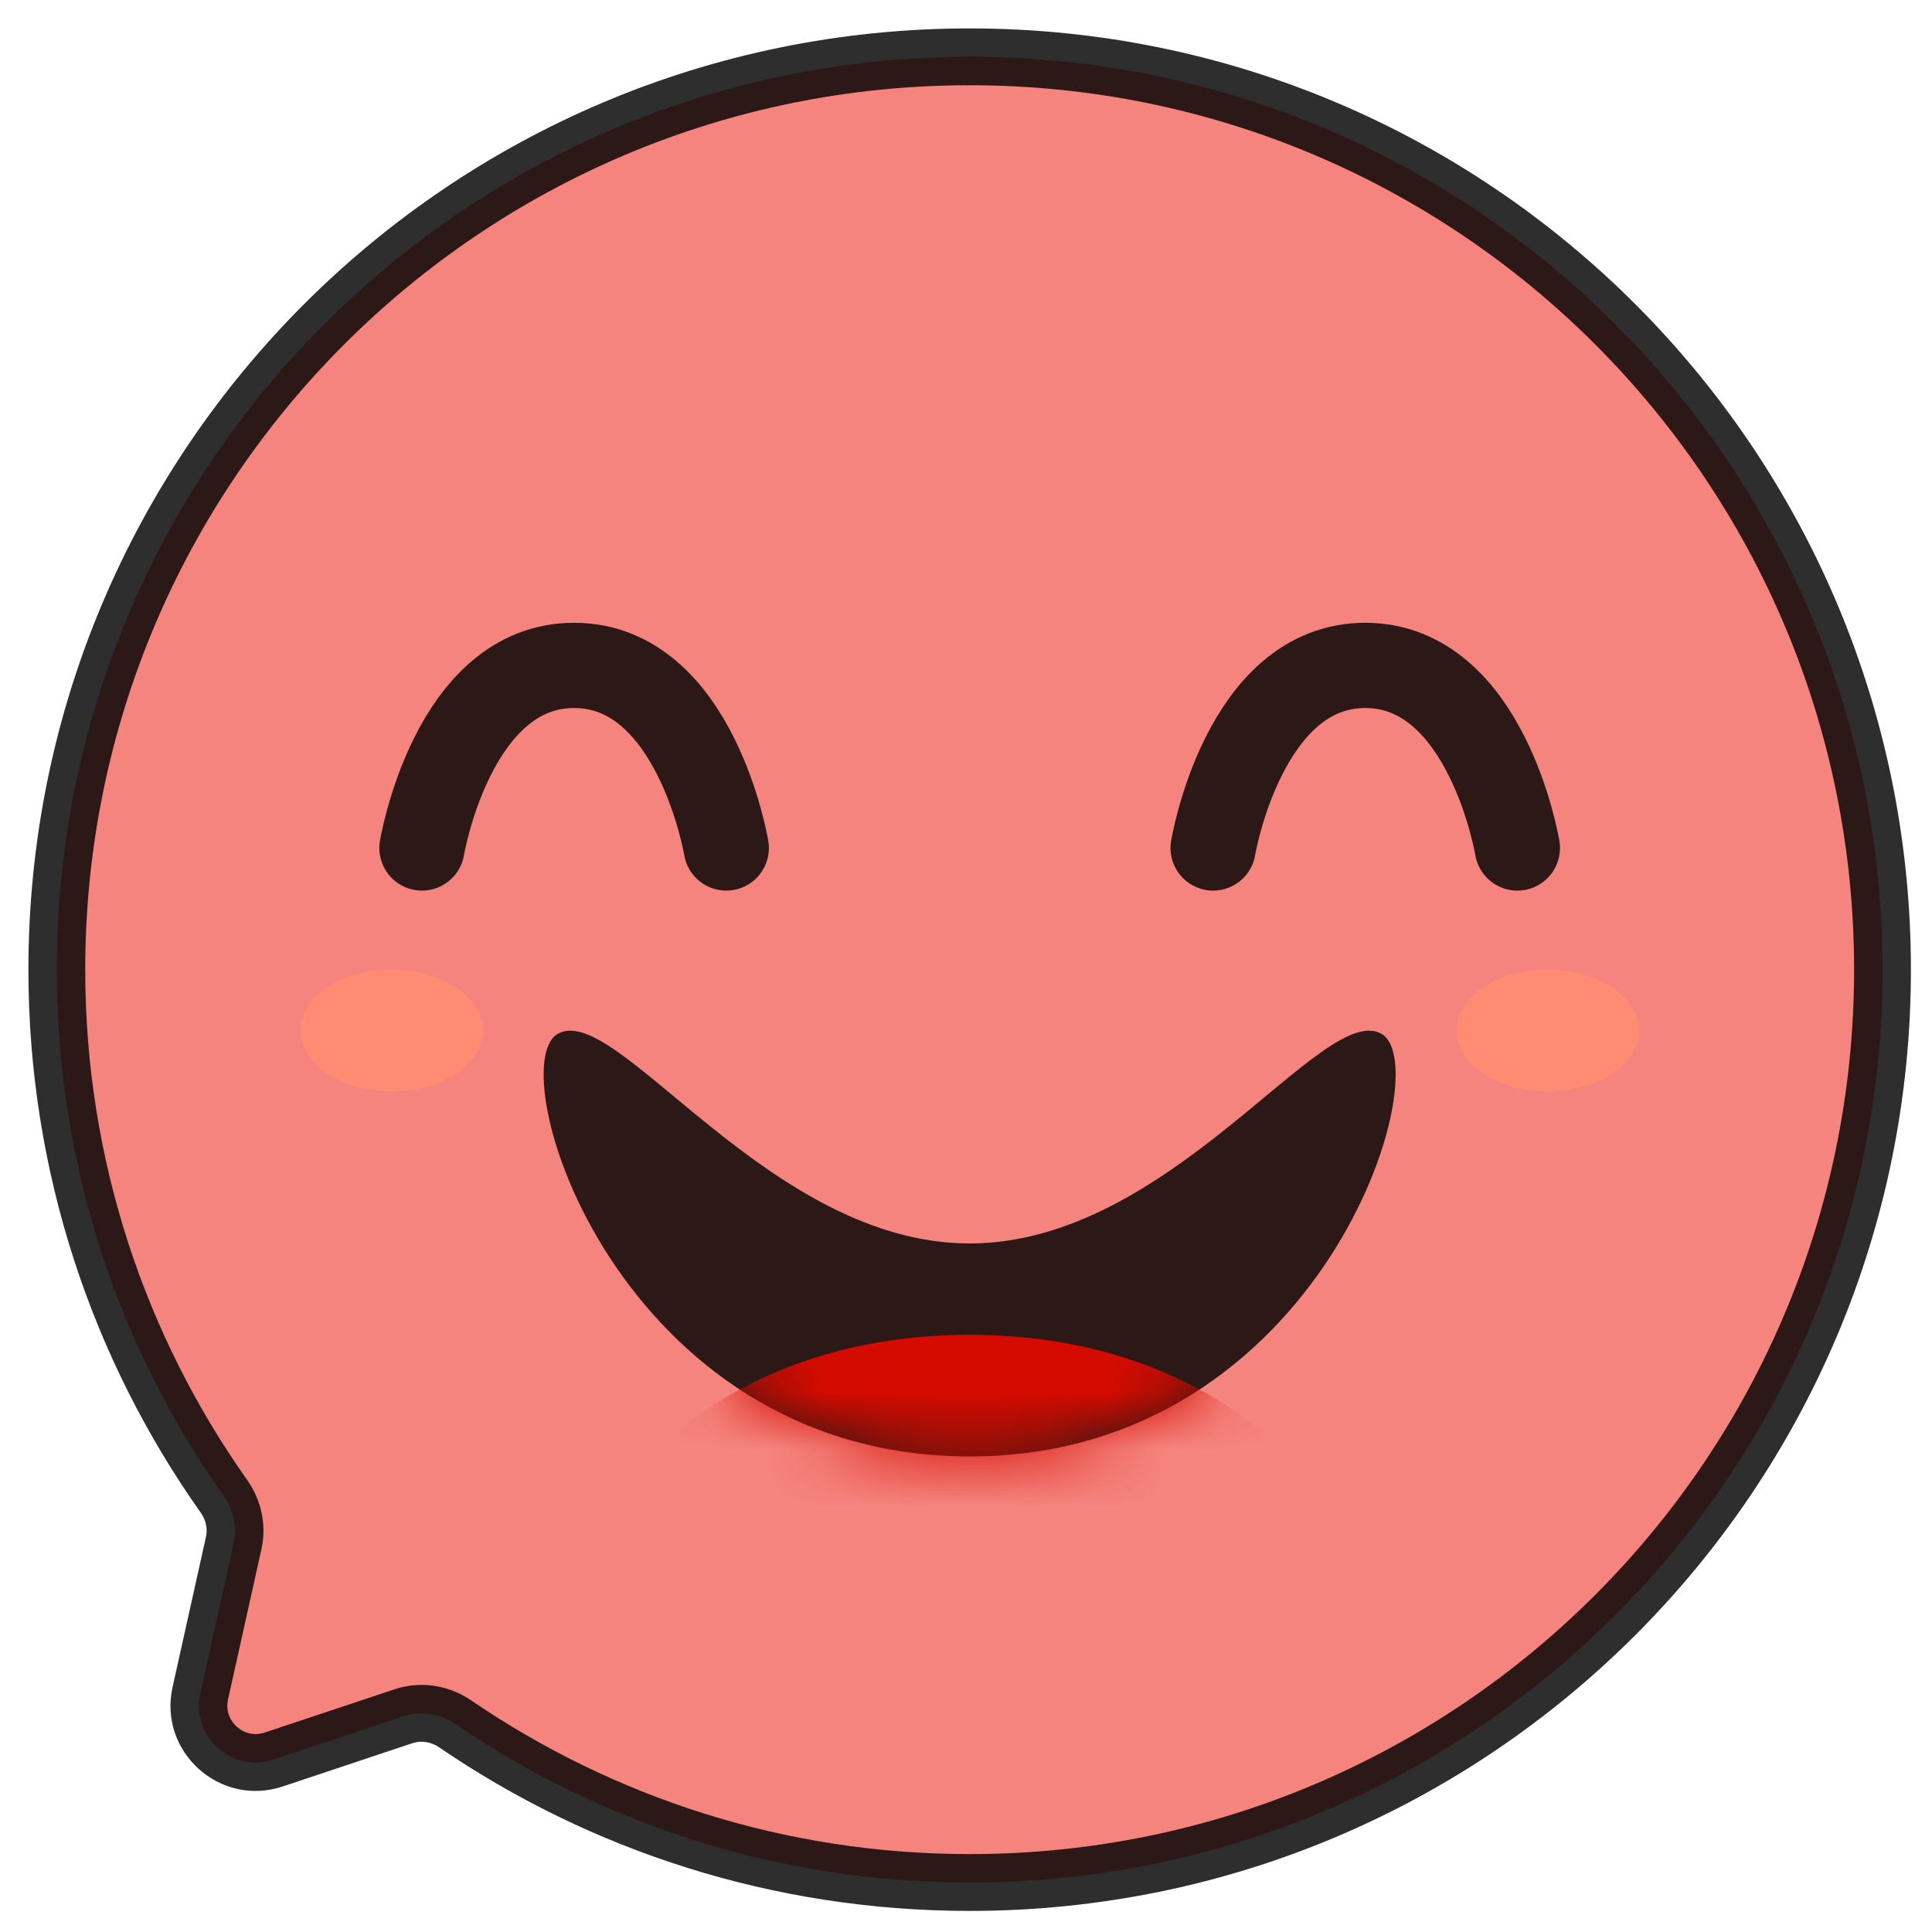 <svg width="34" height="34" viewBox="0 0 34 34" fill="none" xmlns="http://www.w3.org/2000/svg">
<path fill-rule="evenodd" clip-rule="evenodd" d="M17.065 33.129C25.937 33.129 33.129 25.937 33.129 17.065C33.129 8.192 25.937 1 17.065 1C8.192 1 1 8.192 1 17.065C1 20.516 2.089 23.714 3.941 26.332C4.11 26.571 4.176 26.869 4.113 27.154L3.525 29.799C3.356 30.557 4.08 31.21 4.817 30.964L7.101 30.203C7.408 30.101 7.745 30.155 8.012 30.338C10.59 32.099 13.707 33.129 17.065 33.129Z" fill="#F5847E"/>
<path d="M4.817 30.964L4.659 30.49L4.817 30.964ZM3.941 26.332L4.349 26.044L3.941 26.332ZM4.113 27.154L3.625 27.045L4.113 27.154ZM32.629 17.065C32.629 25.661 25.661 32.629 17.065 32.629V33.629C26.213 33.629 33.629 26.213 33.629 17.065H32.629ZM17.065 1.5C25.661 1.5 32.629 8.469 32.629 17.065H33.629C33.629 7.916 26.213 0.5 17.065 0.5V1.5ZM1.5 17.065C1.5 8.469 8.469 1.5 17.065 1.5V0.5C7.916 0.5 0.5 7.916 0.5 17.065H1.5ZM4.349 26.044C2.555 23.507 1.5 20.41 1.5 17.065H0.5C0.5 20.623 1.623 23.921 3.533 26.621L4.349 26.044ZM4.013 29.907L4.601 27.262L3.625 27.045L3.037 29.69L4.013 29.907ZM6.943 29.729L4.659 30.49L4.975 31.439L7.259 30.677L6.943 29.729ZM17.065 32.629C13.811 32.629 10.792 31.631 8.294 29.925L7.73 30.751C10.388 32.567 13.603 33.629 17.065 33.629V32.629ZM7.259 30.677C7.41 30.627 7.585 30.651 7.73 30.751L8.294 29.925C7.905 29.659 7.407 29.574 6.943 29.729L7.259 30.677ZM3.037 29.69C2.784 30.828 3.869 31.807 4.975 31.439L4.659 30.49C4.29 30.613 3.929 30.287 4.013 29.907L3.037 29.69ZM3.533 26.621C3.625 26.751 3.656 26.905 3.625 27.045L4.601 27.262C4.696 26.832 4.595 26.391 4.349 26.044L3.533 26.621Z" fill="black" fill-opacity="0.82"/>
<g filter="url(#filter0_f_327_5790)">
<ellipse cx="27.239" cy="18.136" rx="1.606" ry="1.071" fill="#FF8B72"/>
</g>
<g filter="url(#filter1_f_327_5790)">
<ellipse cx="6.891" cy="18.136" rx="1.606" ry="1.071" fill="#FF8B72"/>
</g>
<path d="M7.426 14.923C7.426 14.923 7.961 11.71 10.103 11.71C12.245 11.71 12.781 14.923 12.781 14.923" stroke="black" stroke-opacity="0.82" stroke-width="1.5" stroke-linecap="round"/>
<path d="M21.349 14.923C21.349 14.923 21.884 11.71 24.026 11.71C26.168 11.71 26.703 14.923 26.703 14.923" stroke="black" stroke-opacity="0.82" stroke-width="1.5" stroke-linecap="round"/>
<path d="M17.064 25.631C10.856 25.631 8.787 18.763 9.821 18.191C10.856 17.618 13.517 21.883 17.064 21.883C20.612 21.883 23.272 17.618 24.307 18.191C25.342 18.763 23.272 25.631 17.064 25.631Z" fill="black" fill-opacity="0.82"/>
<mask id="mask0_327_5790" style="mask-type:alpha" maskUnits="userSpaceOnUse" x="9" y="18" width="16" height="8">
<path d="M17.064 25.632C10.856 25.632 8.787 18.764 9.821 18.192C10.856 17.619 13.517 21.626 17.064 21.626C20.612 21.626 23.272 17.619 24.307 18.192C25.342 18.764 23.272 25.632 17.064 25.632Z" fill="black"/>
</mask>
<g mask="url(#mask0_327_5790)">
<path d="M17.064 23.491C13.209 23.491 11.174 25.632 10.639 26.703H23.49C22.955 25.632 20.92 23.491 17.064 23.491Z" fill="#D50B00"/>
</g>
<defs>
<filter id="filter0_f_327_5790" x="24.632" y="16.065" width="5.213" height="4.142" filterUnits="userSpaceOnUse" color-interpolation-filters="sRGB">
<feFlood flood-opacity="0" result="BackgroundImageFix"/>
<feBlend mode="normal" in="SourceGraphic" in2="BackgroundImageFix" result="shape"/>
<feGaussianBlur stdDeviation="0.5" result="effect1_foregroundBlur_327_5790"/>
</filter>
<filter id="filter1_f_327_5790" x="4.284" y="16.065" width="5.213" height="4.142" filterUnits="userSpaceOnUse" color-interpolation-filters="sRGB">
<feFlood flood-opacity="0" result="BackgroundImageFix"/>
<feBlend mode="normal" in="SourceGraphic" in2="BackgroundImageFix" result="shape"/>
<feGaussianBlur stdDeviation="0.5" result="effect1_foregroundBlur_327_5790"/>
</filter>
</defs>
</svg>
